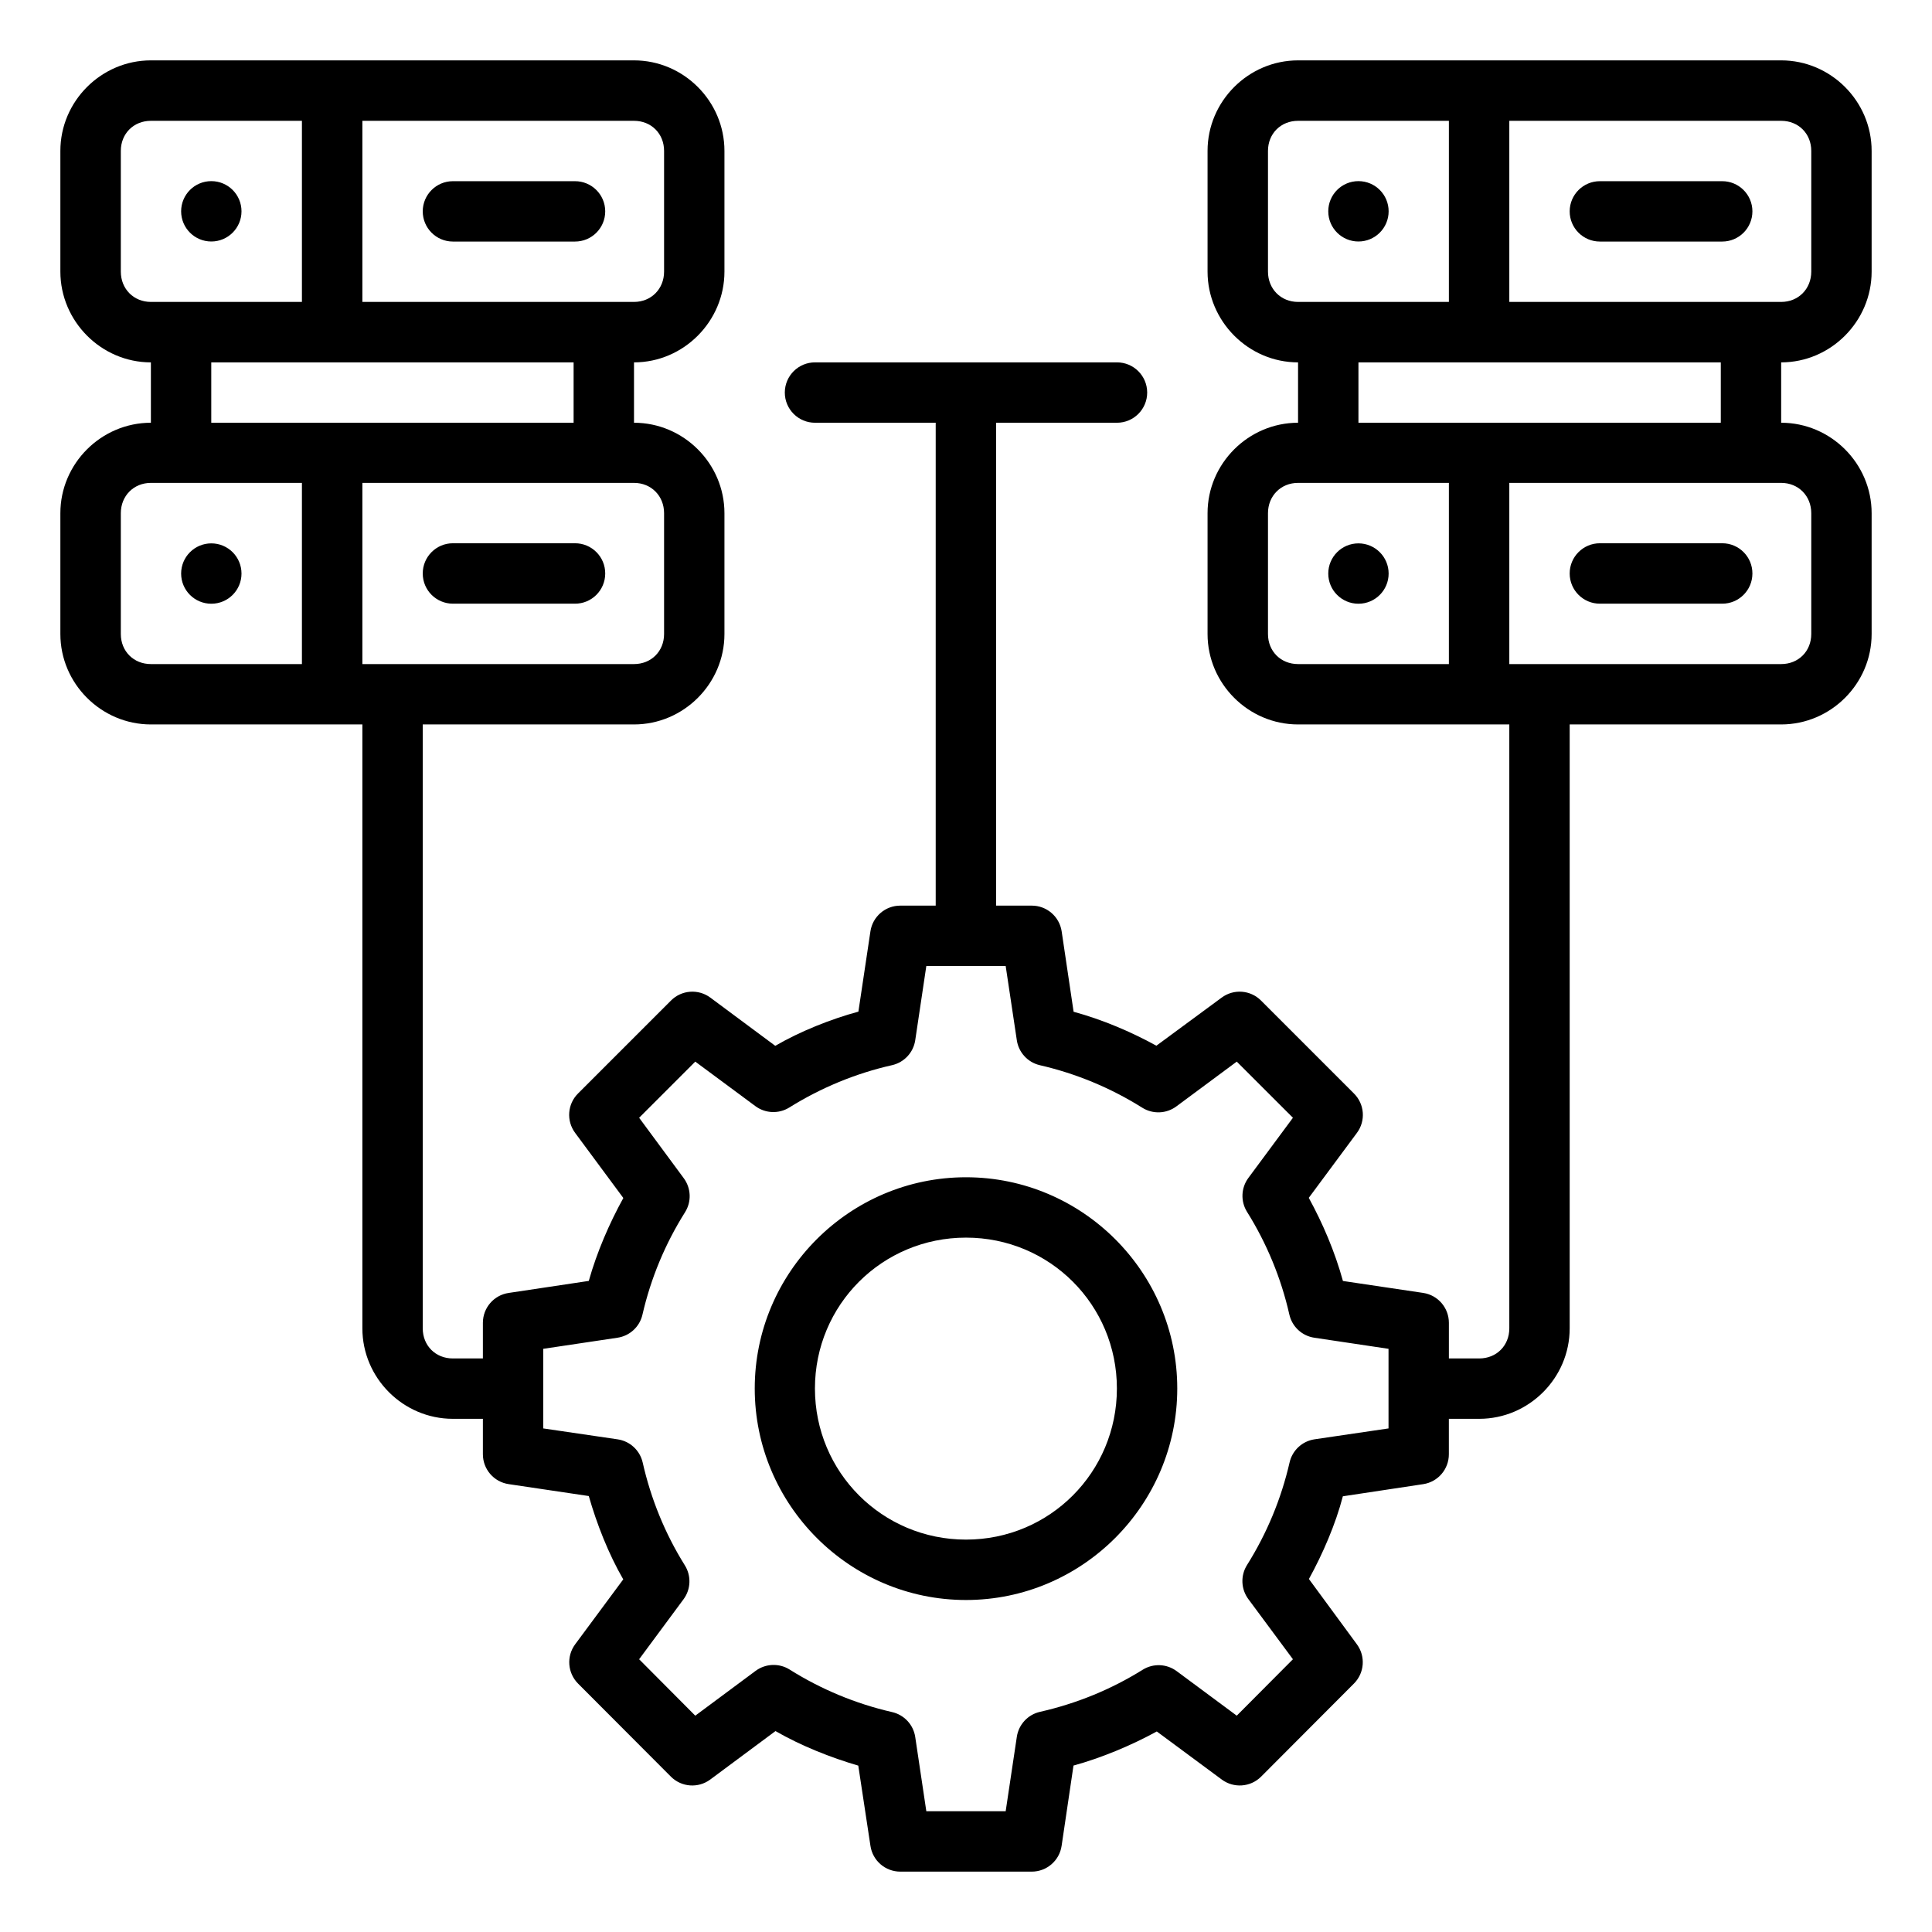 <svg width="69" height="69" viewBox="0 0 69 69" fill="none" xmlns="http://www.w3.org/2000/svg">
<path d="M5.389 2.156C3.615 2.156 2.156 3.615 2.156 5.389V9.701C2.156 11.474 3.615 12.942 5.389 12.942V15.098C3.615 15.098 2.156 16.555 2.156 18.328V22.643C2.156 24.416 3.615 25.873 5.389 25.873H12.942V47.442C12.942 49.215 14.399 50.672 16.172 50.672H17.246V51.937C17.246 52.474 17.639 52.928 18.17 53.005L21.028 53.43C21.314 54.428 21.73 55.492 22.259 56.406L20.541 58.726C20.225 59.154 20.269 59.749 20.644 60.127L23.963 63.454C24.34 63.829 24.935 63.873 25.363 63.557L27.696 61.824C28.598 62.344 29.665 62.77 30.653 63.058L31.087 65.921C31.164 66.451 31.617 66.843 32.152 66.844H36.848C37.383 66.844 37.838 66.451 37.915 65.921L38.339 63.056C39.33 62.785 40.409 62.334 41.314 61.838L43.637 63.557C44.065 63.872 44.66 63.829 45.037 63.454L48.355 60.127C48.732 59.75 48.776 59.155 48.461 58.726L46.747 56.393C47.245 55.489 47.702 54.43 47.959 53.439L50.832 53.005C51.358 52.924 51.746 52.47 51.745 51.937V50.672H52.83C54.603 50.672 56.06 49.215 56.06 47.442V25.873H63.613C65.387 25.873 66.844 24.416 66.844 22.643V18.328C66.844 16.555 65.387 15.098 63.613 15.098V12.942C65.387 12.942 66.844 11.474 66.844 9.701V5.389C66.844 3.615 65.387 2.156 63.613 2.156H46.359C44.586 2.156 43.127 3.615 43.127 5.389V9.701C43.127 11.474 44.586 12.942 46.359 12.942V15.098C44.586 15.098 43.127 16.555 43.127 18.328V22.643C43.127 24.416 44.586 25.873 46.359 25.873H53.904V47.442C53.904 48.058 53.446 48.516 52.83 48.516H51.746V47.242C51.745 46.71 51.358 46.257 50.832 46.176L47.962 45.749C47.676 44.705 47.238 43.685 46.742 42.78L48.461 40.461C48.781 40.031 48.736 39.431 48.355 39.053L45.037 35.734C44.658 35.354 44.058 35.31 43.628 35.631L41.299 37.347C40.394 36.848 39.362 36.411 38.343 36.134L37.916 33.26C37.835 32.732 37.381 32.343 36.848 32.344H35.574V15.098H39.889C40.487 15.1 40.973 14.614 40.971 14.016C40.968 13.42 40.484 12.94 39.889 12.942H29.114C28.517 12.938 28.032 13.419 28.029 14.016C28.027 14.615 28.514 15.102 29.114 15.098H33.418V32.344H32.152C31.619 32.344 31.167 32.733 31.087 33.26L30.657 36.13C29.686 36.392 28.573 36.835 27.688 37.351L25.372 35.631C24.942 35.31 24.342 35.354 23.963 35.734L20.644 39.053C20.264 39.431 20.221 40.031 20.541 40.461L22.262 42.786C21.763 43.69 21.317 44.719 21.028 45.747L18.17 46.176C17.64 46.252 17.247 46.706 17.246 47.242V48.516H16.172C15.556 48.516 15.098 48.058 15.098 47.442V25.873H22.643C24.416 25.873 25.873 24.416 25.873 22.643V18.328C25.873 16.555 24.416 15.098 22.643 15.098V12.942C24.416 12.942 25.873 11.474 25.873 9.701V5.389C25.873 3.615 24.416 2.156 22.643 2.156H5.389ZM5.389 4.315H10.783V10.783H5.389C4.773 10.783 4.315 10.317 4.315 9.701V5.389C4.315 4.773 4.773 4.315 5.389 4.315ZM12.942 4.315H22.643C23.259 4.315 23.717 4.773 23.717 5.389V9.701C23.717 10.317 23.259 10.783 22.643 10.783H12.942V4.315ZM46.359 4.315H51.746V10.783H46.359C45.743 10.783 45.285 10.317 45.285 9.701V5.389C45.285 4.773 45.743 4.315 46.359 4.315ZM53.904 4.315H63.614C64.23 4.315 64.688 4.773 64.688 5.389V9.701C64.688 10.317 64.23 10.783 63.614 10.783H53.904V4.315ZM7.547 6.469C6.951 6.469 6.469 6.951 6.469 7.547C6.469 8.142 6.951 8.625 7.547 8.625C8.142 8.625 8.625 8.142 8.625 7.547C8.625 6.951 8.142 6.469 7.547 6.469ZM48.516 6.469C47.92 6.469 47.438 6.951 47.438 7.547C47.438 8.142 47.92 8.625 48.516 8.625C49.111 8.625 49.594 8.142 49.594 7.547C49.594 6.951 49.111 6.469 48.516 6.469ZM16.172 6.471C15.58 6.473 15.1 6.953 15.098 7.545C15.096 8.14 15.576 8.625 16.172 8.627H20.533C21.131 8.629 21.617 8.144 21.615 7.545C21.613 6.949 21.128 6.469 20.533 6.471H16.172ZM57.143 6.471C56.547 6.469 56.063 6.949 56.06 7.545C56.058 8.144 56.544 8.629 57.143 8.627H61.504C62.102 8.629 62.588 8.144 62.586 7.545C62.584 6.949 62.099 6.469 61.504 6.471L57.143 6.471ZM7.545 12.942H20.486V15.098H7.545V12.942ZM48.516 12.942H61.457V15.098H48.516V12.942ZM5.389 17.246H10.783V23.717H5.389C4.773 23.717 4.315 23.259 4.315 22.643V18.328C4.315 17.712 4.773 17.246 5.389 17.246ZM12.942 17.246H22.643C23.259 17.246 23.717 17.712 23.717 18.328V22.643C23.717 23.259 23.259 23.717 22.643 23.717H12.942V17.246ZM46.359 17.246H51.746V23.717H46.359C45.743 23.717 45.285 23.259 45.285 22.643V18.328C45.285 17.712 45.743 17.246 46.359 17.246ZM53.904 17.246H63.614C64.23 17.246 64.688 17.712 64.688 18.328V22.643C64.688 23.259 64.23 23.717 63.614 23.717H53.904V17.246ZM16.172 19.402C15.576 19.404 15.095 19.89 15.098 20.486C15.1 21.079 15.58 21.558 16.172 21.56H20.533C21.128 21.563 21.613 21.082 21.615 20.486C21.619 19.887 21.132 19.4 20.533 19.402H16.172ZM57.143 19.402C56.543 19.4 56.057 19.887 56.06 20.486C56.063 21.082 56.547 21.563 57.143 21.56H61.504C62.099 21.563 62.584 21.082 62.586 20.486C62.59 19.887 62.103 19.4 61.504 19.402H57.143ZM7.547 19.406C6.951 19.406 6.469 19.889 6.469 20.484C6.469 21.08 6.951 21.562 7.547 21.562C8.142 21.562 8.625 21.08 8.625 20.484C8.625 19.889 8.142 19.406 7.547 19.406ZM48.516 19.406C47.92 19.406 47.438 19.889 47.438 20.484C47.438 21.08 47.92 21.562 48.516 21.562C49.111 21.562 49.594 21.08 49.594 20.484C49.594 19.889 49.111 19.406 48.516 19.406ZM33.083 34.5H35.917L36.315 37.151C36.38 37.588 36.705 37.941 37.134 38.042C38.431 38.34 39.67 38.854 40.796 39.562C41.173 39.798 41.657 39.779 42.013 39.514L44.17 37.915L46.176 39.92L44.584 42.07C44.322 42.425 44.303 42.904 44.536 43.279C45.242 44.408 45.754 45.647 46.048 46.947C46.146 47.381 46.5 47.711 46.941 47.776L49.59 48.172V51.015L46.947 51.404C46.508 51.47 46.154 51.799 46.056 52.232C45.758 53.529 45.245 54.767 44.536 55.894C44.3 56.271 44.319 56.754 44.584 57.111L46.176 59.259L44.17 61.274L42.022 59.682C41.666 59.419 41.186 59.4 40.811 59.633C39.681 60.339 38.442 60.843 37.143 61.137C36.709 61.235 36.381 61.59 36.315 62.03L35.917 64.687H33.083L32.687 62.036C32.621 61.596 32.291 61.243 31.858 61.145C30.561 60.848 29.324 60.333 28.198 59.625C27.823 59.391 27.343 59.411 26.987 59.673L24.831 61.274L22.826 59.259L24.41 57.119C24.676 56.761 24.694 56.277 24.456 55.9C23.75 54.77 23.246 53.531 22.953 52.232C22.853 51.796 22.496 51.467 22.053 51.404L19.402 51.015V48.172L22.053 47.776C22.491 47.711 22.844 47.386 22.944 46.955C23.242 45.657 23.755 44.422 24.465 43.295C24.703 42.918 24.684 42.434 24.418 42.076L22.826 39.92L24.831 37.915L26.981 39.507C27.336 39.768 27.815 39.787 28.189 39.554C29.319 38.849 30.559 38.335 31.858 38.042C32.291 37.944 32.621 37.591 32.687 37.151L33.083 34.5ZM34.5 42.045C30.344 42.045 26.955 45.434 26.955 49.589C26.955 53.745 30.344 57.143 34.5 57.143C38.656 57.143 42.045 53.745 42.045 49.589C42.045 45.434 38.656 42.045 34.5 42.045ZM34.5 44.201C37.491 44.201 39.889 46.6 39.889 49.589C39.889 52.579 37.491 54.986 34.5 54.986C31.509 54.986 29.105 52.579 29.105 49.589C29.105 46.6 31.509 44.201 34.5 44.201Z" fill="black"/>
</svg>
